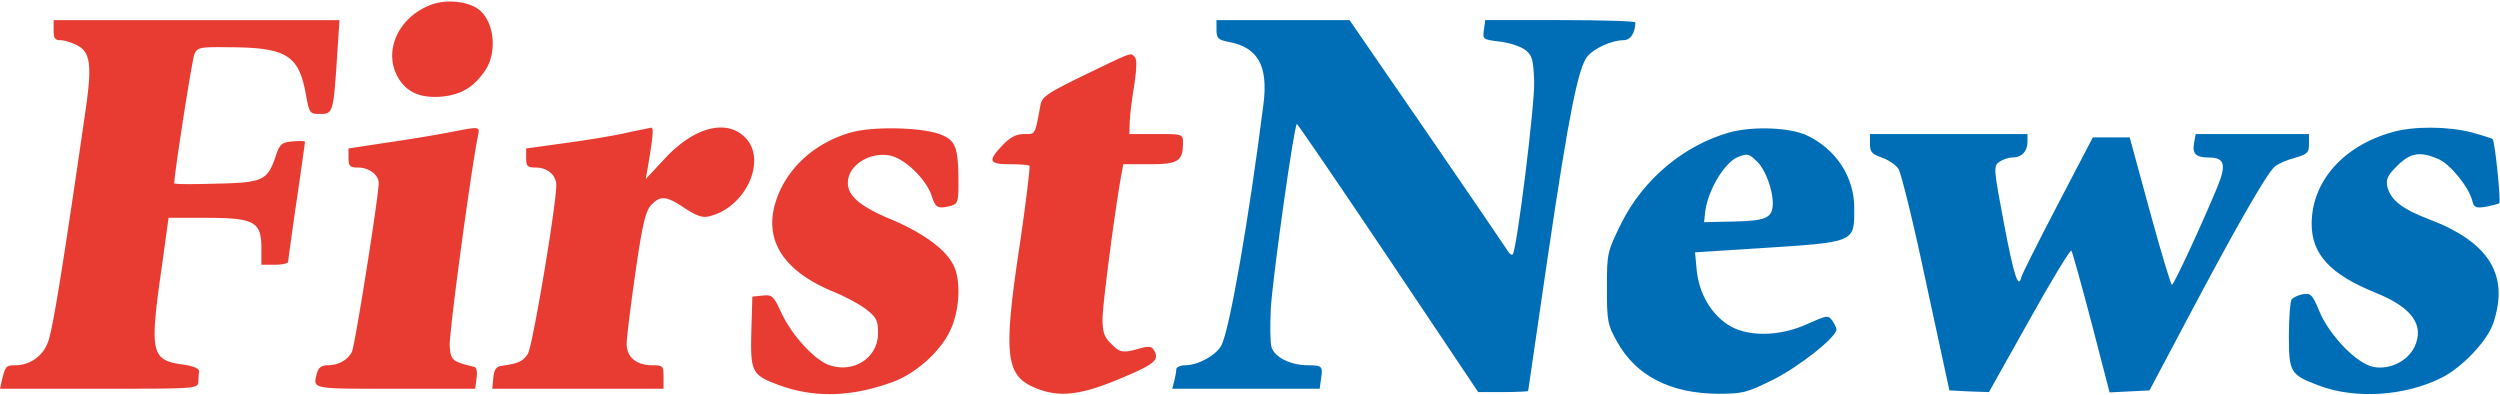 <svg xmlns="http://www.w3.org/2000/svg"
aria-label="First News" role="img"
viewBox="0 0 746 118"><path d="M128.7 1.4c-10 3.7-14.6 14.2-9.7 22.1 2.6 4.2 6.7 5.9 13.1 5.3 5.6-.6 9.3-2.8 12.7-7.8 3.8-5.7 2.6-15.2-2.4-18.5C139 .3 133-.2 128.7 1.4zM16 9c0 2.4.4 3 2 3 1.2 0 3.4.7 5 1.5 4 2.1 4.5 5.9 2.5 19.6-6.6 45.6-9.8 65.6-11.2 69a10.4 10.4 0 0 1-9.7 6.9c-2.8 0-3 .3-4 4.3L0 116h29.5c28.8 0 29.5 0 29.7-2 0-1.1.1-2.6.2-3.2.1-.8-1.8-1.6-4.7-2-9.6-1.3-10.1-3.4-6.5-28.6L50.3 65h10.9C76 65 78 66.1 78 74.2V79h4c2.2 0 4-.4 4-.9s1.1-8.6 2.5-18.1c1.4-9.5 2.5-17.4 2.5-17.7 0-.2-1.6-.3-3.7-.1-3.2.3-3.8.7-5 4.3-2.5 7.4-3.8 8-17.8 8.3-6.9.2-12.5.2-12.5-.1 0-2.9 5.3-36.8 6-38.5.9-2.1 1.5-2.2 10.7-2.1 16.7.1 20.4 2.4 22.5 13.7 1.1 6.1 1.2 6.2 4.4 6.2 3.8 0 3.9-.6 5-17.3l.7-10.7H16v3zm118 30.5c-3.6.7-11.8 2.1-18.2 3L104 44.3v2.8c0 2.5.4 2.9 2.9 2.9 3.2 0 6.1 2.2 6.1 4.6 0 4-7.1 48.7-8 50.4-1.3 2.5-4.1 4-7.3 4-1.7 0-2.7.7-3.1 2.3-1.3 4.9-2 4.7 23.3 4.7h23.9l.4-3.1c.3-1.8 0-3.2-.6-3.4-6.7-1.6-7.1-2-7.4-6.2-.3-3.5 6.4-52.9 8.4-62.6.6-3.1.9-3-8.6-1.2zm53.5 0c-3.3.8-11.5 2.2-18.2 3.1L157 44.3v2.9c0 2.4.4 2.8 2.9 2.8 3.5 0 6.1 2.3 6.1 5.3-.1 6.5-7.1 48.2-8.5 50.3-1.4 2.2-2.9 2.9-8 3.6-1.4.2-2.1 1.2-2.3 3.6l-.3 3.2H198v-3.5c0-3.3-.2-3.5-3.3-3.5-4.8 0-7.7-2.4-7.7-6.4 0-1.9 1.2-11.4 2.6-21.2 2.1-14.5 3-18.3 4.7-20.2 2.7-2.9 4.5-2.8 10 .9 3.7 2.4 5.4 3 7.5 2.4 10.5-2.6 16.9-16.1 11-23-5.5-6.2-15.4-3.9-24.4 5.8l-5.7 6.1.6-3.4c1.6-9.5 1.8-12 1-11.9-.4.1-3.5.7-6.8 1.4zm66.5 0c-11.7 3.3-20.4 11.8-23 22.4-2.5 10.6 3.4 19.1 17.1 24.9 4 1.6 8.8 4.2 10.6 5.7 2.8 2.2 3.3 3.2 3.3 6.9 0 7.3-7.1 12-14.4 9.6-4.4-1.4-11.4-9-14.5-15.8-2.3-4.9-2.7-5.3-5.5-5l-3.1.3-.3 10.4c-.3 12.1.1 13 8.2 16 10.6 3.9 21.8 3.6 34.2-1 6.9-2.6 14.1-9.1 17-15.4 2.8-5.9 3.2-15 .9-19.4-2.4-4.8-9.1-9.6-18.5-13.6-9.2-3.8-13-7-13-10.9 0-5.2 6.3-9.3 12.5-8.2 4.5.9 10.8 7 12.5 12 1.2 3.7 1.8 4 5.8 3 2-.6 2.2-1.2 2.2-6.9 0-10.2-.8-12.5-4.9-14.2-5.2-2.3-20.3-2.7-27.1-.8zm69.8-17.2c-11.1 5.4-12.8 6.5-13.3 8.9-1.7 9.3-1.5 8.8-4.9 8.8-2.3 0-4.1.9-6.4 3.3-4.5 4.7-4.2 5.7 2.1 5.7 3 0 5.6.2 5.9.5.2.3-1 10.5-2.8 22.8-5.1 33.6-4.4 39.7 4.4 43.4 7 3 13.6 2.3 25.4-2.7 10.5-4.4 12-5.6 10-8.7-.6-1-1.7-1-4.2-.3-5 1.4-5.8 1.3-8.5-1.5-2-1.9-2.5-3.4-2.5-7.4 0-4.2 3.7-32.5 5.6-42.9l.6-3.2h7.9c8.5 0 9.9-.9 9.9-6.4 0-2.6-.1-2.6-8-2.6h-8l.1-3.3c0-1.7.6-6.7 1.3-10.9.8-5.3.9-8.1.2-8.8-1.3-1.3-.3-1.7-14.8 5.3z" fill="#e83c33"/><path d="M363 8.9c0 2.5.5 3 3.6 3.6 8.8 1.6 11.9 7.2 10.4 18.7-4.4 34.7-10.1 67.1-12.5 71.8-1.6 3-6.9 6-10.9 6-1.4 0-2.6.6-2.6 1.2 0 .7-.3 2.3-.6 3.5l-.6 2.3h44l.4-3c.6-3.7.3-4-3.9-4-5.3 0-10.1-2.5-10.9-5.5-.4-1.5-.4-6.6-.2-11.3.6-9.9 7-55.2 7.8-55.2.3.1 12.6 18.1 27.3 40l26.8 40h7.5c4 0 7.4-.2 7.4-.3 0-.2 2.7-18.4 5.9-40.4 6.3-42.6 9.1-56.5 11.9-59.6 2.1-2.4 7.3-4.7 10.6-4.7 2.1 0 3.5-2 3.6-5.3 0-.4-10.1-.7-22.4-.7h-22.4l-.4 2.9c-.4 2.8-.3 2.9 4.6 3.5 2.8.3 6.2 1.4 7.6 2.4 2.2 1.7 2.5 2.7 2.8 9.2.3 6.7-5.2 50.7-6.4 51.9-.3.3-.9-.1-1.4-.9-.5-.8-11.3-16.7-24.1-35.3L402.7 6H363v2.9zm153.1 30.6c-13.7 3.9-25.8 14-32.4 27.3-4.1 8.4-4.2 8.7-4.2 19.1 0 9.9.2 11 3 16 5.6 10.2 15.9 15.5 30.1 15.6 7.5 0 8.6-.3 16.5-4.2 7.8-3.9 18.9-12.7 18.9-15 0-.5-.6-1.7-1.3-2.7-1.2-1.6-1.6-1.5-7.2 1-8.7 4-18.5 4-24.2.1-5-3.5-8.3-9.3-9-16l-.5-5.4 18.8-1.2c29.4-1.9 28.7-1.6 28.7-12.1 0-9.1-5.3-17.3-13.9-21.5-5.1-2.5-16.2-2.9-23.3-1zm8.4 8.9c2.3 2.3 4.5 8.2 4.5 12.2 0 4.4-1.9 5.3-11.5 5.5l-9 .2.3-2.9c.7-6.4 5.7-14.8 9.7-16.5 3-1.2 3.4-1.1 6 1.5zm189.5-9c-14.6 4-24.1 14.6-24.2 27.2-.1 9.2 5.5 15.3 19.2 20.8 10.8 4.4 14.5 9.6 11.5 16.1-2.1 4.3-7.4 6.9-12.2 6-5-.9-13.2-9.4-16.2-16.6-2.1-5.1-2.6-5.5-5-5.1-1.4.3-2.9 1-3.3 1.6-.4.6-.8 5.4-.8 10.7 0 11 .4 11.7 8.8 14.9 11 4.2 25.9 3.2 36.8-2.3 6.2-3.1 13.7-11.1 15.4-16.3 4.8-14.3-1.2-24.1-19-30.9-8.2-3.1-11.6-5.8-12.6-9.7-.5-2.3 0-3.4 2.9-6.3 3.9-3.9 6.7-4.4 12.2-2.1 3.6 1.5 9.1 8.3 10.2 12.4.5 2.1 1 2.4 4.1 1.9 1.9-.4 3.7-.8 4-1.1.5-.6-1.3-18.4-2-19.1-.2-.2-3-1.1-6.3-2-7-1.8-17.2-1.9-23.5-.1zm-156 3.5c0 2.5.6 3.1 3.5 4.1 2 .7 4.2 2.2 5 3.4.8 1.2 4.6 16.6 8.3 34.2l6.9 31.9 5.9.3 5.9.2 12-21.4c6.6-11.9 12.3-21.2 12.6-20.8.3.4 3 10.1 6 21.5l5.4 20.8 5.9-.3 6-.3L652.8 95c13.8-26.1 23.5-43.1 25.9-45.2 1-.9 3.7-2.1 6.1-2.7 3.7-1.1 4.2-1.5 4.2-4.1v-3h-33.8l-.5 2.7c-.6 3.2.6 4.3 4.4 4.3 4.7 0 5.3 2.1 2.6 8.7-4.1 10-13 29.3-13.6 29.3-.3 0-3.3-9.9-6.6-22l-6-22h-11L614 61.1c-5.8 11.1-10.6 20.7-10.8 21.5-.9 3.9-2.2-.1-5.2-15.8-3.1-16.5-3.2-17.2-1.4-18.5 1-.7 2.7-1.3 3.9-1.3 2.7 0 4.5-1.8 4.5-4.7V40h-47v2.9z" fill="#006eb7"/></svg>

